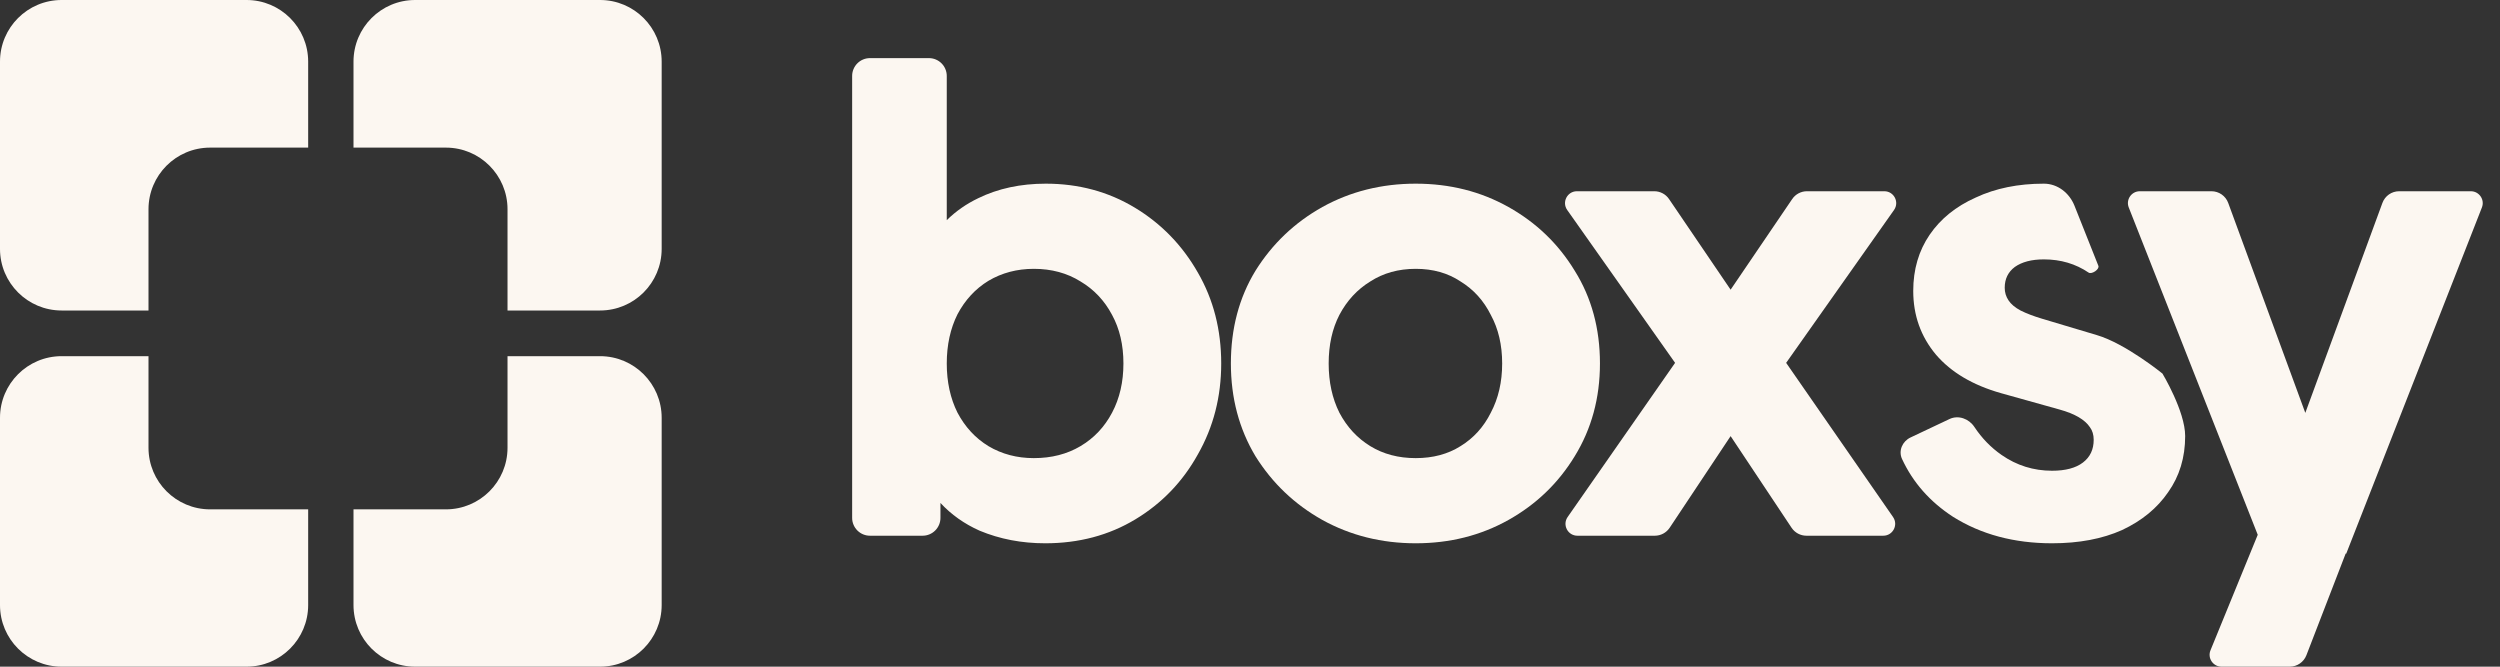 <svg width="105" height="28" viewBox="0 0 105 28" fill="none" xmlns="http://www.w3.org/2000/svg">
<rect x="0" y="0" width="105" height="28" fill="#333333" stroke="none"/>
<g id="Group 1707478553">
<g id="Group 1707478552">
<g id="Subtract">
<path d="M25.202 13.041C26.631 13.041 27.79 11.882 27.79 10.452V2.588C27.79 1.159 26.631 -3.05176e-05 25.202 -3.05176e-05H17.435C16.006 -3.05176e-05 14.847 1.159 14.847 2.588V6.2H18.728C20.157 6.2 21.316 7.359 21.316 8.788V13.041H25.202Z" fill="#FCF7F1"/>
<path d="M14.847 21.393H18.728C20.157 21.393 21.316 20.234 21.316 18.805V14.959H25.202C26.631 14.959 27.79 16.118 27.79 17.547V25.412C27.79 26.841 26.631 28 25.202 28H17.435C16.006 28 14.847 26.841 14.847 25.412V21.393Z" fill="#FCF7F1"/>
<path d="M6.237 14.959V18.805C6.237 20.234 7.396 21.393 8.825 21.393H12.943V25.412C12.943 26.841 11.784 28 10.355 28H2.588C1.159 28 0 26.841 0 25.412V17.547C0 16.118 1.159 14.959 2.588 14.959H6.237Z" fill="#FCF7F1"/>
<path d="M12.943 6.2H8.825C7.396 6.2 6.237 7.359 6.237 8.788V13.041H2.588C1.159 13.041 0 11.882 0 10.452V2.588C0 1.159 1.159 -3.05176e-05 2.588 -3.05176e-05H10.355C11.784 -3.05176e-05 12.943 1.159 12.943 2.588V6.2Z" fill="#FCF7F1"/>
</g>
</g>
<g id="Subtract_2">
<path fill-rule="evenodd" clip-rule="evenodd" d="M41.142 22.288C41.99 22.642 42.909 22.818 43.898 22.818C45.312 22.818 46.575 22.483 47.688 21.811C48.8 21.14 49.675 20.23 50.311 19.082C50.965 17.934 51.291 16.662 51.291 15.266C51.291 13.853 50.965 12.581 50.311 11.45C49.657 10.302 48.774 9.392 47.661 8.721C46.548 8.05 45.303 7.714 43.925 7.714C42.865 7.714 41.92 7.917 41.089 8.323C40.582 8.566 40.141 8.874 39.764 9.247V3.191C39.764 2.777 39.429 2.441 39.014 2.441H36.54C36.125 2.441 35.79 2.777 35.79 3.191V21.75C35.79 22.164 36.125 22.5 36.54 22.5H38.749C39.164 22.5 39.499 22.164 39.499 21.75V21.124C39.952 21.613 40.499 22.001 41.142 22.288ZM45.382 18.737C44.817 19.073 44.163 19.241 43.421 19.241C42.715 19.241 42.079 19.073 41.513 18.737C40.966 18.402 40.533 17.934 40.215 17.333C39.915 16.732 39.764 16.043 39.764 15.266C39.764 14.489 39.915 13.8 40.215 13.199C40.533 12.599 40.966 12.13 41.513 11.795C42.079 11.459 42.715 11.291 43.421 11.291C44.163 11.291 44.817 11.468 45.382 11.821C45.947 12.157 46.389 12.625 46.707 13.226C47.025 13.809 47.184 14.489 47.184 15.266C47.184 16.043 47.025 16.732 46.707 17.333C46.389 17.934 45.947 18.402 45.382 18.737Z" fill="#FCF7F1"/>
<path fill-rule="evenodd" clip-rule="evenodd" d="M59.461 22.818C58.03 22.818 56.722 22.491 55.539 21.838C54.373 21.184 53.437 20.292 52.73 19.162C52.041 18.013 51.697 16.715 51.697 15.266C51.697 13.8 52.041 12.502 52.73 11.371C53.437 10.24 54.373 9.348 55.539 8.695C56.722 8.041 58.03 7.714 59.461 7.714C60.892 7.714 62.19 8.041 63.356 8.695C64.522 9.348 65.449 10.24 66.138 11.371C66.845 12.502 67.198 13.8 67.198 15.266C67.198 16.715 66.845 18.013 66.138 19.162C65.449 20.292 64.522 21.184 63.356 21.838C62.19 22.491 60.892 22.818 59.461 22.818ZM59.461 19.241C60.185 19.241 60.812 19.073 61.342 18.738C61.89 18.402 62.314 17.934 62.614 17.333C62.932 16.732 63.091 16.044 63.091 15.266C63.091 14.489 62.932 13.809 62.614 13.226C62.314 12.625 61.89 12.157 61.342 11.821C60.812 11.468 60.185 11.291 59.461 11.291C58.736 11.291 58.1 11.468 57.553 11.821C57.005 12.157 56.572 12.625 56.254 13.226C55.954 13.809 55.804 14.489 55.804 15.266C55.804 16.044 55.954 16.732 56.254 17.333C56.572 17.934 57.005 18.402 57.553 18.738C58.1 19.073 58.736 19.241 59.461 19.241Z" fill="#FCF7F1"/>
<path d="M66.251 22.5C65.847 22.5 65.61 22.046 65.841 21.714L70.354 15.24L65.823 8.82C65.589 8.489 65.826 8.032 66.231 8.032H69.48C69.728 8.032 69.961 8.155 70.1 8.361L72.686 12.167L75.272 8.361C75.411 8.155 75.644 8.032 75.892 8.032H79.141C79.546 8.032 79.783 8.489 79.549 8.82L75.018 15.24L79.508 21.715C79.738 22.047 79.501 22.5 79.097 22.5H75.87C75.619 22.5 75.385 22.375 75.246 22.166L72.686 18.317L70.126 22.166C69.987 22.375 69.753 22.5 69.502 22.5H66.251Z" fill="#FCF7F1"/>
<path d="M82.026 21.705C83.209 22.447 84.596 22.818 86.186 22.818C87.317 22.818 88.297 22.633 89.127 22.262C89.957 21.873 90.602 21.343 91.062 20.672C91.539 20.001 91.777 19.214 91.777 18.314C91.777 17.271 90.823 15.69 90.823 15.69C90.823 15.69 89.269 14.427 88.067 14.074L85.762 13.385C85.409 13.279 85.108 13.164 84.861 13.04C84.631 12.917 84.463 12.775 84.358 12.616C84.251 12.457 84.198 12.281 84.198 12.086C84.198 11.715 84.34 11.424 84.623 11.212C84.923 11 85.329 10.894 85.841 10.894C86.548 10.894 87.175 11.079 87.723 11.45C87.857 11.534 88.19 11.309 88.131 11.162L87.128 8.64C86.913 8.102 86.421 7.714 85.841 7.714C84.764 7.714 83.81 7.908 82.98 8.297C82.149 8.668 81.504 9.189 81.045 9.86C80.586 10.532 80.356 11.318 80.356 12.219C80.356 13.243 80.674 14.136 81.31 14.895C81.946 15.637 82.856 16.176 84.04 16.512L86.504 17.201C86.822 17.289 87.087 17.395 87.299 17.518C87.511 17.642 87.67 17.784 87.776 17.942C87.882 18.084 87.935 18.261 87.935 18.473C87.935 18.879 87.785 19.197 87.484 19.426C87.184 19.656 86.751 19.771 86.186 19.771C85.409 19.771 84.702 19.55 84.066 19.108C83.62 18.798 83.238 18.406 82.923 17.93C82.694 17.586 82.254 17.423 81.88 17.599L80.242 18.374C79.899 18.536 79.726 18.932 79.885 19.276C80.342 20.263 81.055 21.073 82.026 21.705Z" fill="#FCF7F1"/>
<path d="M92.841 27.311L94.825 22.461L89.408 8.715C89.278 8.387 89.52 8.032 89.873 8.032H92.881C93.195 8.032 93.477 8.228 93.585 8.524L96.823 17.341L100.061 8.524C100.169 8.228 100.45 8.032 100.765 8.032H103.774C104.127 8.032 104.369 8.387 104.24 8.714L98.543 23.25H98.518L96.869 27.52C96.757 27.809 96.479 28 96.169 28H93.303C92.948 28 92.706 27.64 92.841 27.311Z" fill="#FCF7F1"/>
</g>
</g>
</svg>
